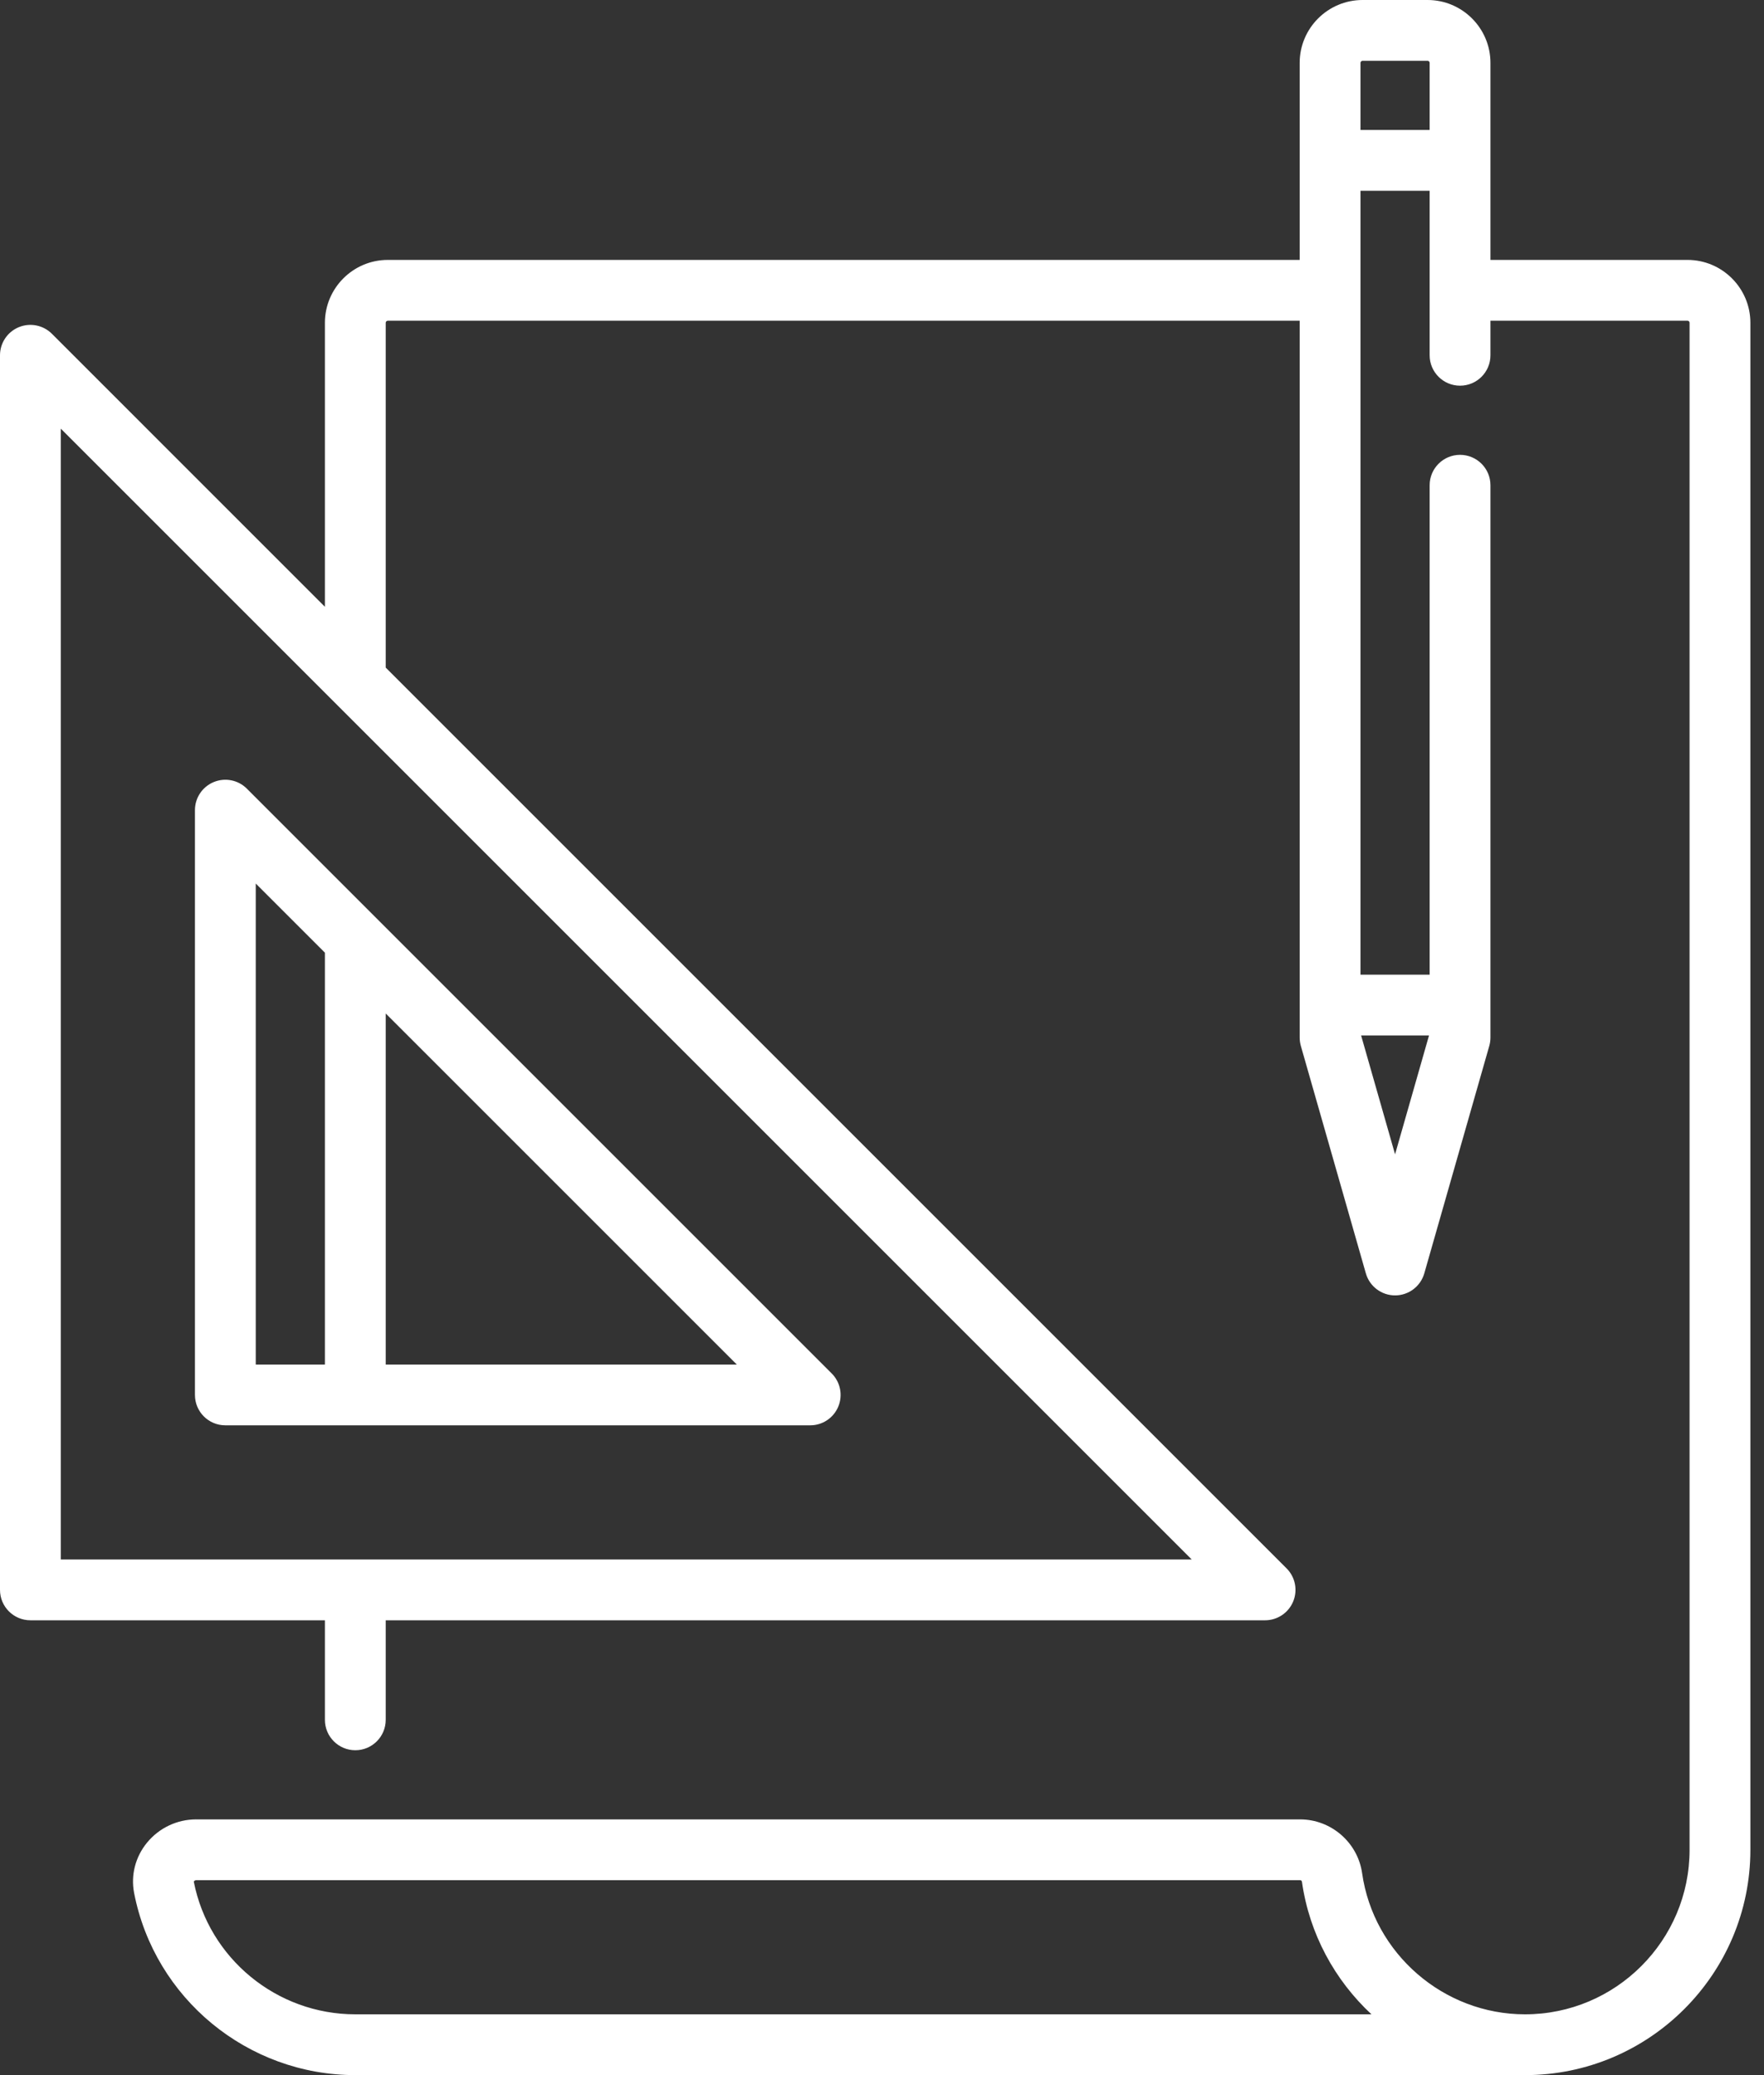 <?xml version="1.0" encoding="UTF-8"?>
<svg width="68px" height="80px" viewBox="0 0 68 80" version="1.1" xmlns="http://www.w3.org/2000/svg" xmlns:xlink="http://www.w3.org/1999/xlink">
    <rect x="0" y="0" width="68" height="80" fill="#333333" stroke="none"/>
    <!-- Generator: Sketch 51.3 (57544) - http://www.bohemiancoding.com/sketch -->
    <title>iva-tech</title>
    <desc>Created with Sketch.</desc>
    <defs></defs>
    <g id="screendesign" stroke="none" stroke-width="1" fill="none" fill-rule="evenodd">
        <g id="ueber-uns" transform="translate(-947, -1101)" fill="#FFFFFF">
            <g id="iva-tech" transform="translate(947, 1101)">
                <path d="M14.869,52.606 L14.869,39.072 L28.403,52.606 L14.869,52.606 Z M12.525,52.606 L9.859,52.606 L9.859,34.062 L12.525,36.728 L12.525,52.606 Z M32.061,52.949 L9.516,30.404 C9.181,30.068 8.676,29.969 8.239,30.15 C7.801,30.331 7.515,30.758 7.515,31.232 L7.515,53.778 C7.515,54.425 8.04,54.949 8.687,54.949 L31.233,54.949 C31.707,54.949 32.134,54.664 32.315,54.226 C32.497,53.788 32.396,53.284 32.061,52.949 Z" id="Fill-4"></path>
                <path d="M13.697,77.656 C10.667,77.656 8.048,75.501 7.47,72.54 C7.474,72.527 7.51,72.485 7.562,72.485 L50.118,72.485 C50.154,72.485 50.183,72.51 50.188,72.544 C50.474,74.56 51.456,76.341 52.868,77.656 L13.697,77.656 Z M55.111,5.01 L52.445,5.01 L52.445,2.424 C52.445,2.38 52.481,2.344 52.526,2.344 L55.031,2.344 C55.075,2.344 55.111,2.38 55.111,2.424 L55.111,5.01 Z M55.087,39.919 L53.778,44.502 L52.469,39.919 L55.087,39.919 Z M45.939,60.121 L2.344,60.121 L2.344,16.526 L45.939,60.121 Z M65.05,10.02 L57.455,10.02 L57.455,2.424 C57.455,1.087 56.368,-3.12499999e-05 55.031,-3.12499999e-05 L52.526,-3.12499999e-05 C51.189,-3.12499999e-05 50.101,1.087 50.101,2.424 L50.101,10.02 L14.95,10.02 C13.613,10.02 12.525,11.108 12.525,12.444 L12.525,23.393 L2.001,12.868 C1.665,12.533 1.161,12.433 0.723,12.614 C0.285,12.796 3.12499997e-05,13.223 3.12499997e-05,13.697 L3.12499997e-05,61.293 C3.12499997e-05,61.94 0.525,62.465 1.172,62.465 L12.525,62.465 L12.525,66.303 C12.525,66.95 13.05,67.475 13.697,67.475 C14.344,67.475 14.869,66.95 14.869,66.303 L14.869,62.465 L48.768,62.465 C49.242,62.465 49.669,62.179 49.85,61.741 C50.032,61.303 49.931,60.799 49.596,60.464 L14.869,25.737 L14.869,12.444 C14.869,12.4 14.905,12.364 14.95,12.364 L50.101,12.364 L50.101,40 C50.101,40.109 50.117,40.217 50.146,40.322 L52.652,49.09 C52.795,49.593 53.255,49.94 53.778,49.94 C54.301,49.94 54.761,49.593 54.905,49.09 L57.41,40.322 C57.44,40.217 57.455,40.109 57.455,40 L57.455,18.707 C57.455,18.06 56.93,17.535 56.283,17.535 C55.636,17.535 55.111,18.06 55.111,18.707 L55.111,37.576 L52.445,37.576 L52.445,7.354 L55.111,7.354 L55.111,13.697 C55.111,14.344 55.636,14.869 56.283,14.869 C56.93,14.869 57.455,14.344 57.455,13.697 L57.455,12.364 L65.051,12.364 C65.095,12.364 65.131,12.4 65.131,12.444 L65.131,71.313 C65.131,74.811 62.286,77.656 58.788,77.656 C55.649,77.656 52.949,75.317 52.508,72.215 C52.34,71.032 51.313,70.141 50.118,70.141 L7.562,70.141 C6.828,70.141 6.139,70.467 5.671,71.034 C5.219,71.582 5.036,72.291 5.17,72.979 C5.961,77.047 9.547,80 13.697,80 L58.788,80 C63.578,80 67.475,76.103 67.475,71.313 L67.475,12.444 C67.475,11.108 66.387,10.02 65.05,10.02 Z" id="Fill-1"></path>
            </g>
        </g>
    </g>
</svg>